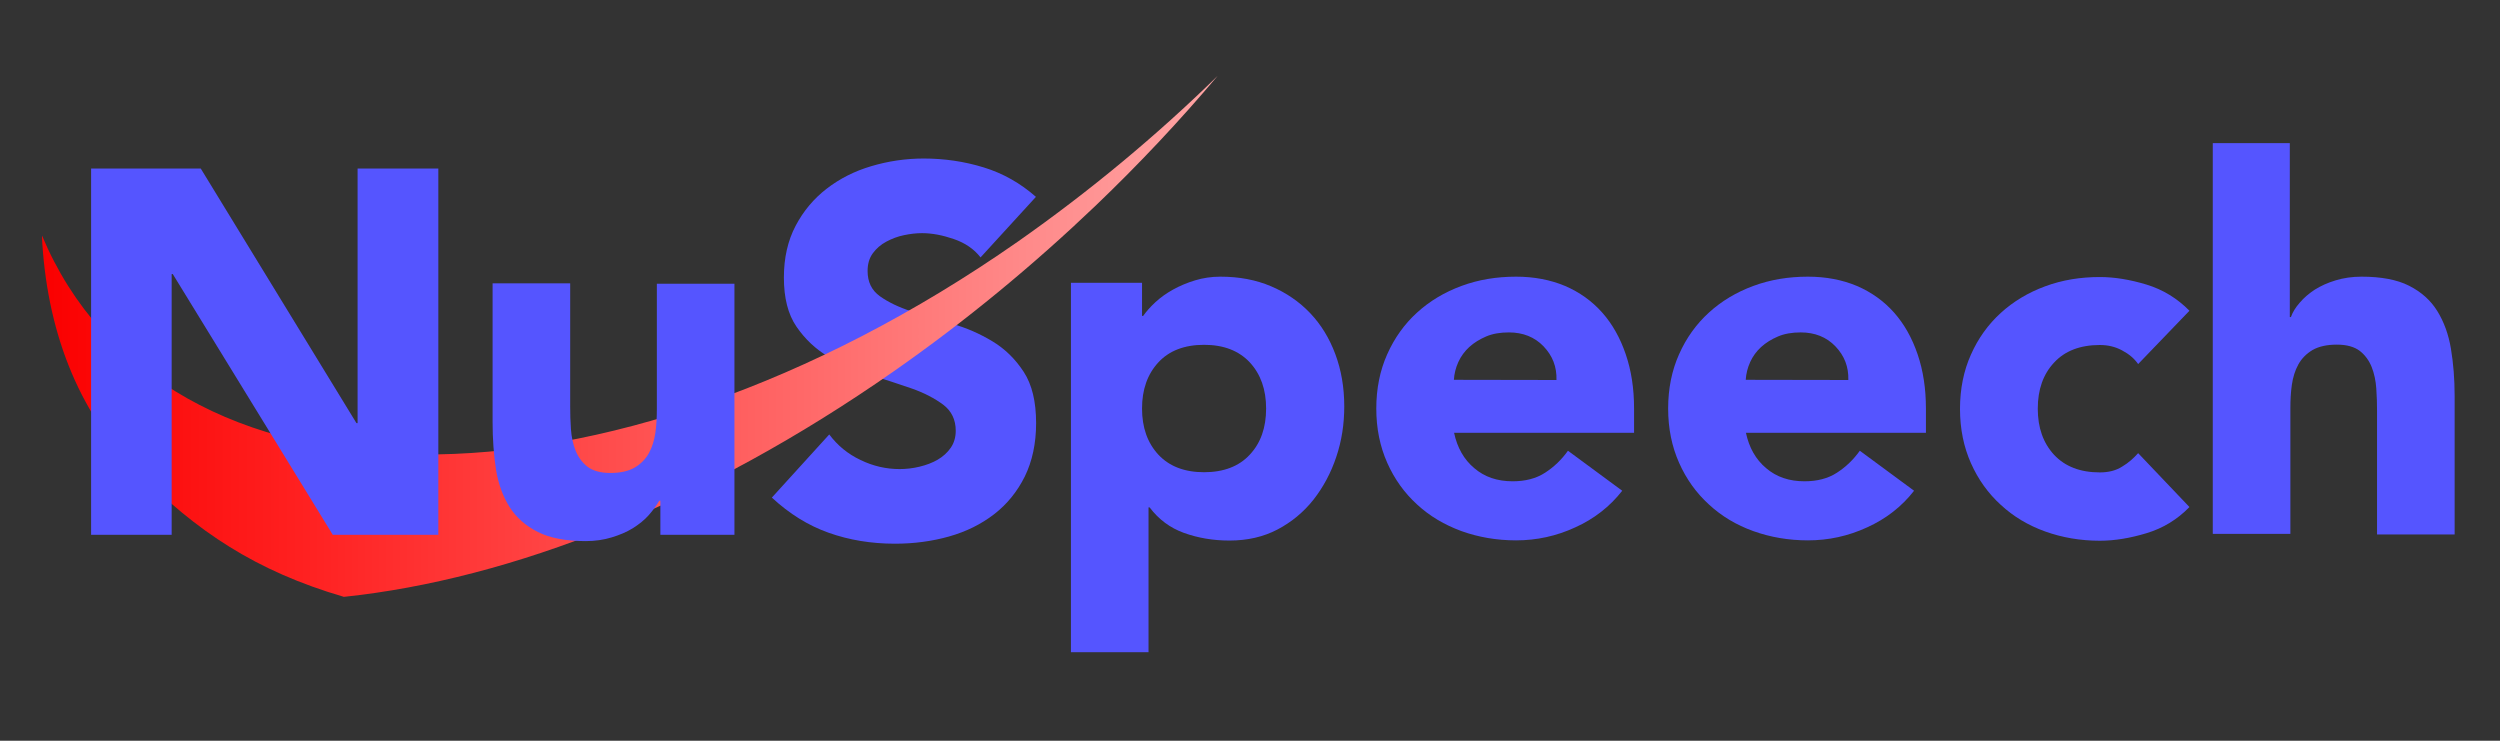 <?xml version="1.0" encoding="utf-8"?>
<!-- Generator: Adobe Illustrator 26.2.1, SVG Export Plug-In . SVG Version: 6.00 Build 0)  -->
<!DOCTYPE svg PUBLIC "-//W3C//DTD SVG 1.1//EN" "http://www.w3.org/Graphics/SVG/1.1/DTD/svg11.dtd">
<svg version="1.1" id="Layer_1" xmlns:x="http://ns.adobe.com/Extensibility/1.0/" xmlns:i="http://ns.adobe.com/AdobeIllustrator/10.0/" xmlns:graph="http://ns.adobe.com/Graphs/1.0/"
	 xmlns="http://www.w3.org/2000/svg" xmlns:xlink="http://www.w3.org/1999/xlink" x="0px" y="0px" viewBox="0 0 1350 400"
	 style="enable-background:new 0 0 1350 400;" xml:space="preserve">
<rect x="0" y="0" width="1350" height="400" fill="#333333" stroke="none"/>
<style type="text/css">
	.st0{fill:#5555FF;}
	.st1{fill:url(#SVGID_1_);}
</style>
<g>
	<path class="st0" d="M498.8,85.6c-9.7,0-19.1,1.4-28.2,4.1c-9.2,2.7-17.2,6.8-24.2,12.2c-7,5.4-12.6,12.1-16.8,20.1
		c-4.2,8-6.3,17.3-6.3,27.9c0,10.9,2.2,19.8,6.8,26.5c4.6,6.7,10.3,12.1,17.2,16.2s14.4,7.4,22.4,9.8c8.1,2.5,15.5,4.9,22.4,7.3
		c6.9,2.4,12.6,5.4,17.2,8.8c4.5,3.4,6.8,8.1,6.8,14.1c0,3.5-0.9,6.6-2.7,9.2c-1.8,2.6-4.1,4.7-7,6.4c-2.9,1.7-6.1,2.9-9.8,3.8
		c-3.7,0.9-7.3,1.3-10.8,1.3c-7.3,0-14.3-1.6-21.1-4.9c-6.8-3.2-12.4-7.8-16.9-13.8l-31,34.1c9.5,8.8,19.7,15.1,30.7,19
		c11,3.9,22.9,5.9,35.8,5.9c10.2,0,20-1.3,29.2-3.9c9.2-2.6,17.3-6.6,24.3-12c7-5.4,12.5-12.2,16.6-20.4c4-8.2,6.1-17.8,6.1-28.8
		c0-11.6-2.2-20.8-6.7-27.7c-4.5-6.9-10.1-12.4-16.9-16.5c-6.8-4.1-14.1-7.3-21.9-9.5c-7.8-2.2-15.1-4.5-21.9-6.7
		c-6.8-2.2-12.4-4.9-16.9-8.1c-4.5-3.2-6.7-7.7-6.7-13.7c0-3.7,0.9-6.9,2.8-9.5s4.3-4.7,7.3-6.3c3-1.6,6.1-2.8,9.5-3.5
		c3.4-0.7,6.6-1.1,9.8-1.1c5.4,0,11.1,1.1,17.2,3.2c6.1,2.1,10.9,5.4,14.4,9.9l29.9-32.7c-8.4-7.4-17.8-12.7-28.2-15.9
		C520.8,87.2,510,85.6,498.8,85.6"/>
	<path class="st0" d="M1236.5,77.3h-41.6v211h41.9v-67.6c0-4.5,0.2-8.8,0.8-12.9c0.6-4.1,1.7-7.7,3.5-11c1.8-3.2,4.3-5.8,7.7-7.8
		c3.3-1.9,7.7-2.9,13.1-2.9s9.5,1.2,12.4,3.4c2.9,2.3,5,5.2,6.4,8.7c1.4,3.5,2.2,7.4,2.5,11.6c0.3,4.2,0.4,8.3,0.4,12.2v66.6h41.9
		v-74.9c0-9.1-0.7-17.6-2-25.4c-1.3-7.8-3.8-14.6-7.4-20.4s-8.7-10.3-15.2-13.6s-15.1-4.9-25.7-4.9c-5.1,0-9.7,0.7-14,2
		c-4.3,1.3-8,3-11.2,5c-3.2,2.1-5.9,4.4-8.1,7c-2.3,2.6-3.9,5.2-4.8,7.8h-0.6V77.3"/>
	<path class="st0" d="M998.1,205.2l-55.4-0.1c0.2-3.3,1-6.5,2.4-9.6c1.4-3.1,3.4-5.8,5.9-8.1c2.5-2.3,5.6-4.2,9.1-5.7
		c3.5-1.5,7.6-2.2,12.3-2.2c7.6,0,13.9,2.5,18.7,7.5C996,192.1,998.3,198.1,998.1,205.2 M976.3,149.4c-10.5,0-20.3,1.6-29.5,5
		c-9.2,3.4-17.2,8.2-24,14.4c-6.8,6.2-12.2,13.7-16.1,22.5c-3.9,8.7-5.9,18.5-5.9,29.3c0,10.8,2,20.5,5.9,29.3
		c3.9,8.8,9.3,16.3,16.1,22.5c6.8,6.3,14.8,11.1,24,14.4c9.2,3.3,19.1,5,29.5,5c11,0,21.7-2.3,31.9-7c10.2-4.6,18.7-11.2,25.4-19.8
		l-29.3-21.6c-3.5,4.9-7.6,8.8-12.4,11.9c-4.8,3.1-10.6,4.6-17.5,4.6c-8.2,0-15.1-2.3-20.7-7.1c-5.6-4.7-9.2-11.1-10.9-19.1h97.2
		v-13.1c0-10.8-1.5-20.5-4.5-29.3s-7.2-16.3-12.7-22.5c-5.5-6.2-12.2-11-20.1-14.4C994.8,151.1,986,149.4,976.3,149.4"/>
	<path class="st0" d="M1133.9,149.6c-10.5,0-20.3,1.6-29.5,5c-9.2,3.4-17.2,8.2-24,14.4c-6.8,6.2-12.2,13.7-16.1,22.5
		c-3.9,8.7-5.9,18.5-5.9,29.3c0,10.8,2,20.5,5.9,29.3c3.9,8.8,9.3,16.3,16.1,22.5c6.8,6.3,14.8,11.1,24,14.4c9.2,3.3,19.1,5,29.5,5
		c8,0,16.4-1.4,25.3-4.1c8.9-2.7,16.6-7.4,23.1-14.1l-27.7-29.1c-2.5,2.8-5.3,5.3-8.7,7.3c-3.3,2.1-7.3,3.1-12,3.1
		c-10.6,0-18.8-3.2-24.7-9.5c-5.9-6.4-8.8-14.7-8.8-24.9c0-10.3,2.9-18.6,8.8-24.9c5.8-6.3,14.1-9.5,24.7-9.5c4.3,0,8.3,0.9,12,2.9
		c3.8,2,6.6,4.4,8.7,7.4l27.7-28.8c-6.6-6.7-14.3-11.4-23.1-14.1C1150.3,151,1141.9,149.6,1133.9,149.6"/>
	<path class="st0" d="M650.2,255c-10.6,0-18.8-3.2-24.7-9.5c-5.9-6.4-8.8-14.7-8.8-24.9c0-10.2,2.9-18.5,8.8-24.9
		c5.8-6.3,14.1-9.5,24.7-9.5c10.6,0,18.8,3.2,24.7,9.5c5.9,6.4,8.8,14.7,8.8,24.9c0,10.3-2.9,18.6-8.8,24.9
		C669.1,251.8,660.8,255,650.2,255 M659,149.4c-4.9,0-9.4,0.7-13.7,2c-4.3,1.3-8.3,3-11.9,5c-3.6,2-6.8,4.3-9.5,6.8
		c-2.7,2.5-4.9,5-6.6,7.4h-0.6v-17.9h-38.4v199.5h41.9V274h0.6c4.9,6.5,11.1,11.1,18.6,13.8c7.6,2.7,15.7,4.1,24.5,4.1
		c9.7,0,18.4-2,26-6c7.6-4,14.1-9.4,19.4-16.1c5.3-6.8,9.4-14.4,12.3-23.1c2.9-8.6,4.3-17.7,4.3-27.2c0-10.2-1.6-19.6-4.8-28.2
		c-3.2-8.6-7.7-16-13.6-22.2c-5.9-6.2-12.9-11-21.1-14.5C678.2,151.1,669.1,149.4,659,149.4"/>
	<path class="st0" d="M840.5,205.2l-55.4-0.1c0.2-3.3,1-6.5,2.4-9.6c1.4-3.1,3.4-5.8,5.9-8.1c2.5-2.3,5.6-4.2,9.1-5.7
		c3.5-1.5,7.6-2.2,12.3-2.2c7.6,0,13.9,2.5,18.7,7.5C838.4,192.1,840.7,198.1,840.5,205.2 M818.7,149.4c-10.5,0-20.3,1.6-29.5,5
		c-9.2,3.4-17.2,8.2-24,14.4c-6.8,6.2-12.2,13.7-16.1,22.5c-3.9,8.7-5.9,18.5-5.9,29.3c0,10.8,2,20.5,5.9,29.3
		c3.9,8.8,9.3,16.3,16.1,22.5c6.8,6.3,14.8,11,24,14.4c9.2,3.3,19.1,5,29.5,5c11,0,21.7-2.3,31.9-7c10.2-4.6,18.7-11.2,25.4-19.8
		l-29.3-21.6c-3.5,4.9-7.6,8.8-12.4,11.9c-4.8,3.1-10.6,4.6-17.5,4.6c-8.2,0-15.1-2.3-20.7-7.1c-5.6-4.7-9.2-11.1-10.9-19.1h97.2
		v-13.1c0-10.8-1.5-20.5-4.5-29.3c-3-8.8-7.2-16.3-12.7-22.5c-5.5-6.2-12.2-11-20.1-14.4C837.2,151.1,828.4,149.4,818.7,149.4"/>
</g>
<linearGradient id="SVGID_1_" gradientUnits="userSpaceOnUse" x1="22.6" y1="7975.65" x2="994.793" y2="7975.65" gradientTransform="matrix(1 0 0 1 0 -7794)">
	<stop  offset="0" style="stop-color:#0000CB"/>
	<stop  offset="0" style="stop-color:#FA0000"/>
	<stop  offset="0.143" style="stop-color:#FF2020"/>
	<stop  offset="0.286" style="stop-color:#FF4545"/>
	<stop  offset="0.429" style="stop-color:#FF6A6A"/>
	<stop  offset="0.571" style="stop-color:#FF9090"/>
	<stop  offset="0.714" style="stop-color:#FFB5B5"/>
	<stop  offset="0.857" style="stop-color:#FFDADA"/>
	<stop  offset="1" style="stop-color:#FFFFFF"/>
</linearGradient>
<path class="st1" d="M549.6,130.5C326.9,286,87.6,282.6,22.6,127C25,177.6,41.7,221.8,74,254.5c32.1,32.5,64.2,53.9,111.7,67.8
	c90.4-9.5,194.1-50,296.8-121.7c39.1-27.3,75.6-57.5,109.2-89.6c23.5-22.5,45.5-45.9,65.8-70C624.6,73.2,588.4,103.3,549.6,130.5z"
	/>
<g>
	<path class="st0" d="M307.9,153H266v74.9c0,9.1,0.6,17.6,1.8,25.4c1.2,7.8,3.7,14.6,7.3,20.4c3.7,5.8,8.8,10.3,15.4,13.6
		c6.6,3.3,15.2,4.9,25.8,4.9c5.1,0,9.7-0.7,14-2c4.3-1.3,8.1-2.9,11.5-5c3.3-2.1,6.2-4.4,8.5-7c2.3-2.6,4.2-5.2,5.7-7.8h0.6v18.4h40
		V153.2h-41.9v67.6c0,4.5-0.2,8.8-0.8,12.9c-0.6,4.1-1.7,7.7-3.5,11c-1.8,3.2-4.3,5.8-7.7,7.8c-3.3,1.9-7.7,2.9-13.1,2.9
		s-9.5-1.2-12.4-3.4c-2.9-2.3-5-5.2-6.4-8.7c-1.4-3.5-2.2-7.4-2.5-11.6c-0.3-4.2-0.4-8.3-0.4-12.2V153 M236.7,91h-43.6v137.5h-0.6
		L108.4,91H49.2v197.8h43.5V148h0.6l86.4,140.8h57V91"/>
</g>
</svg>
